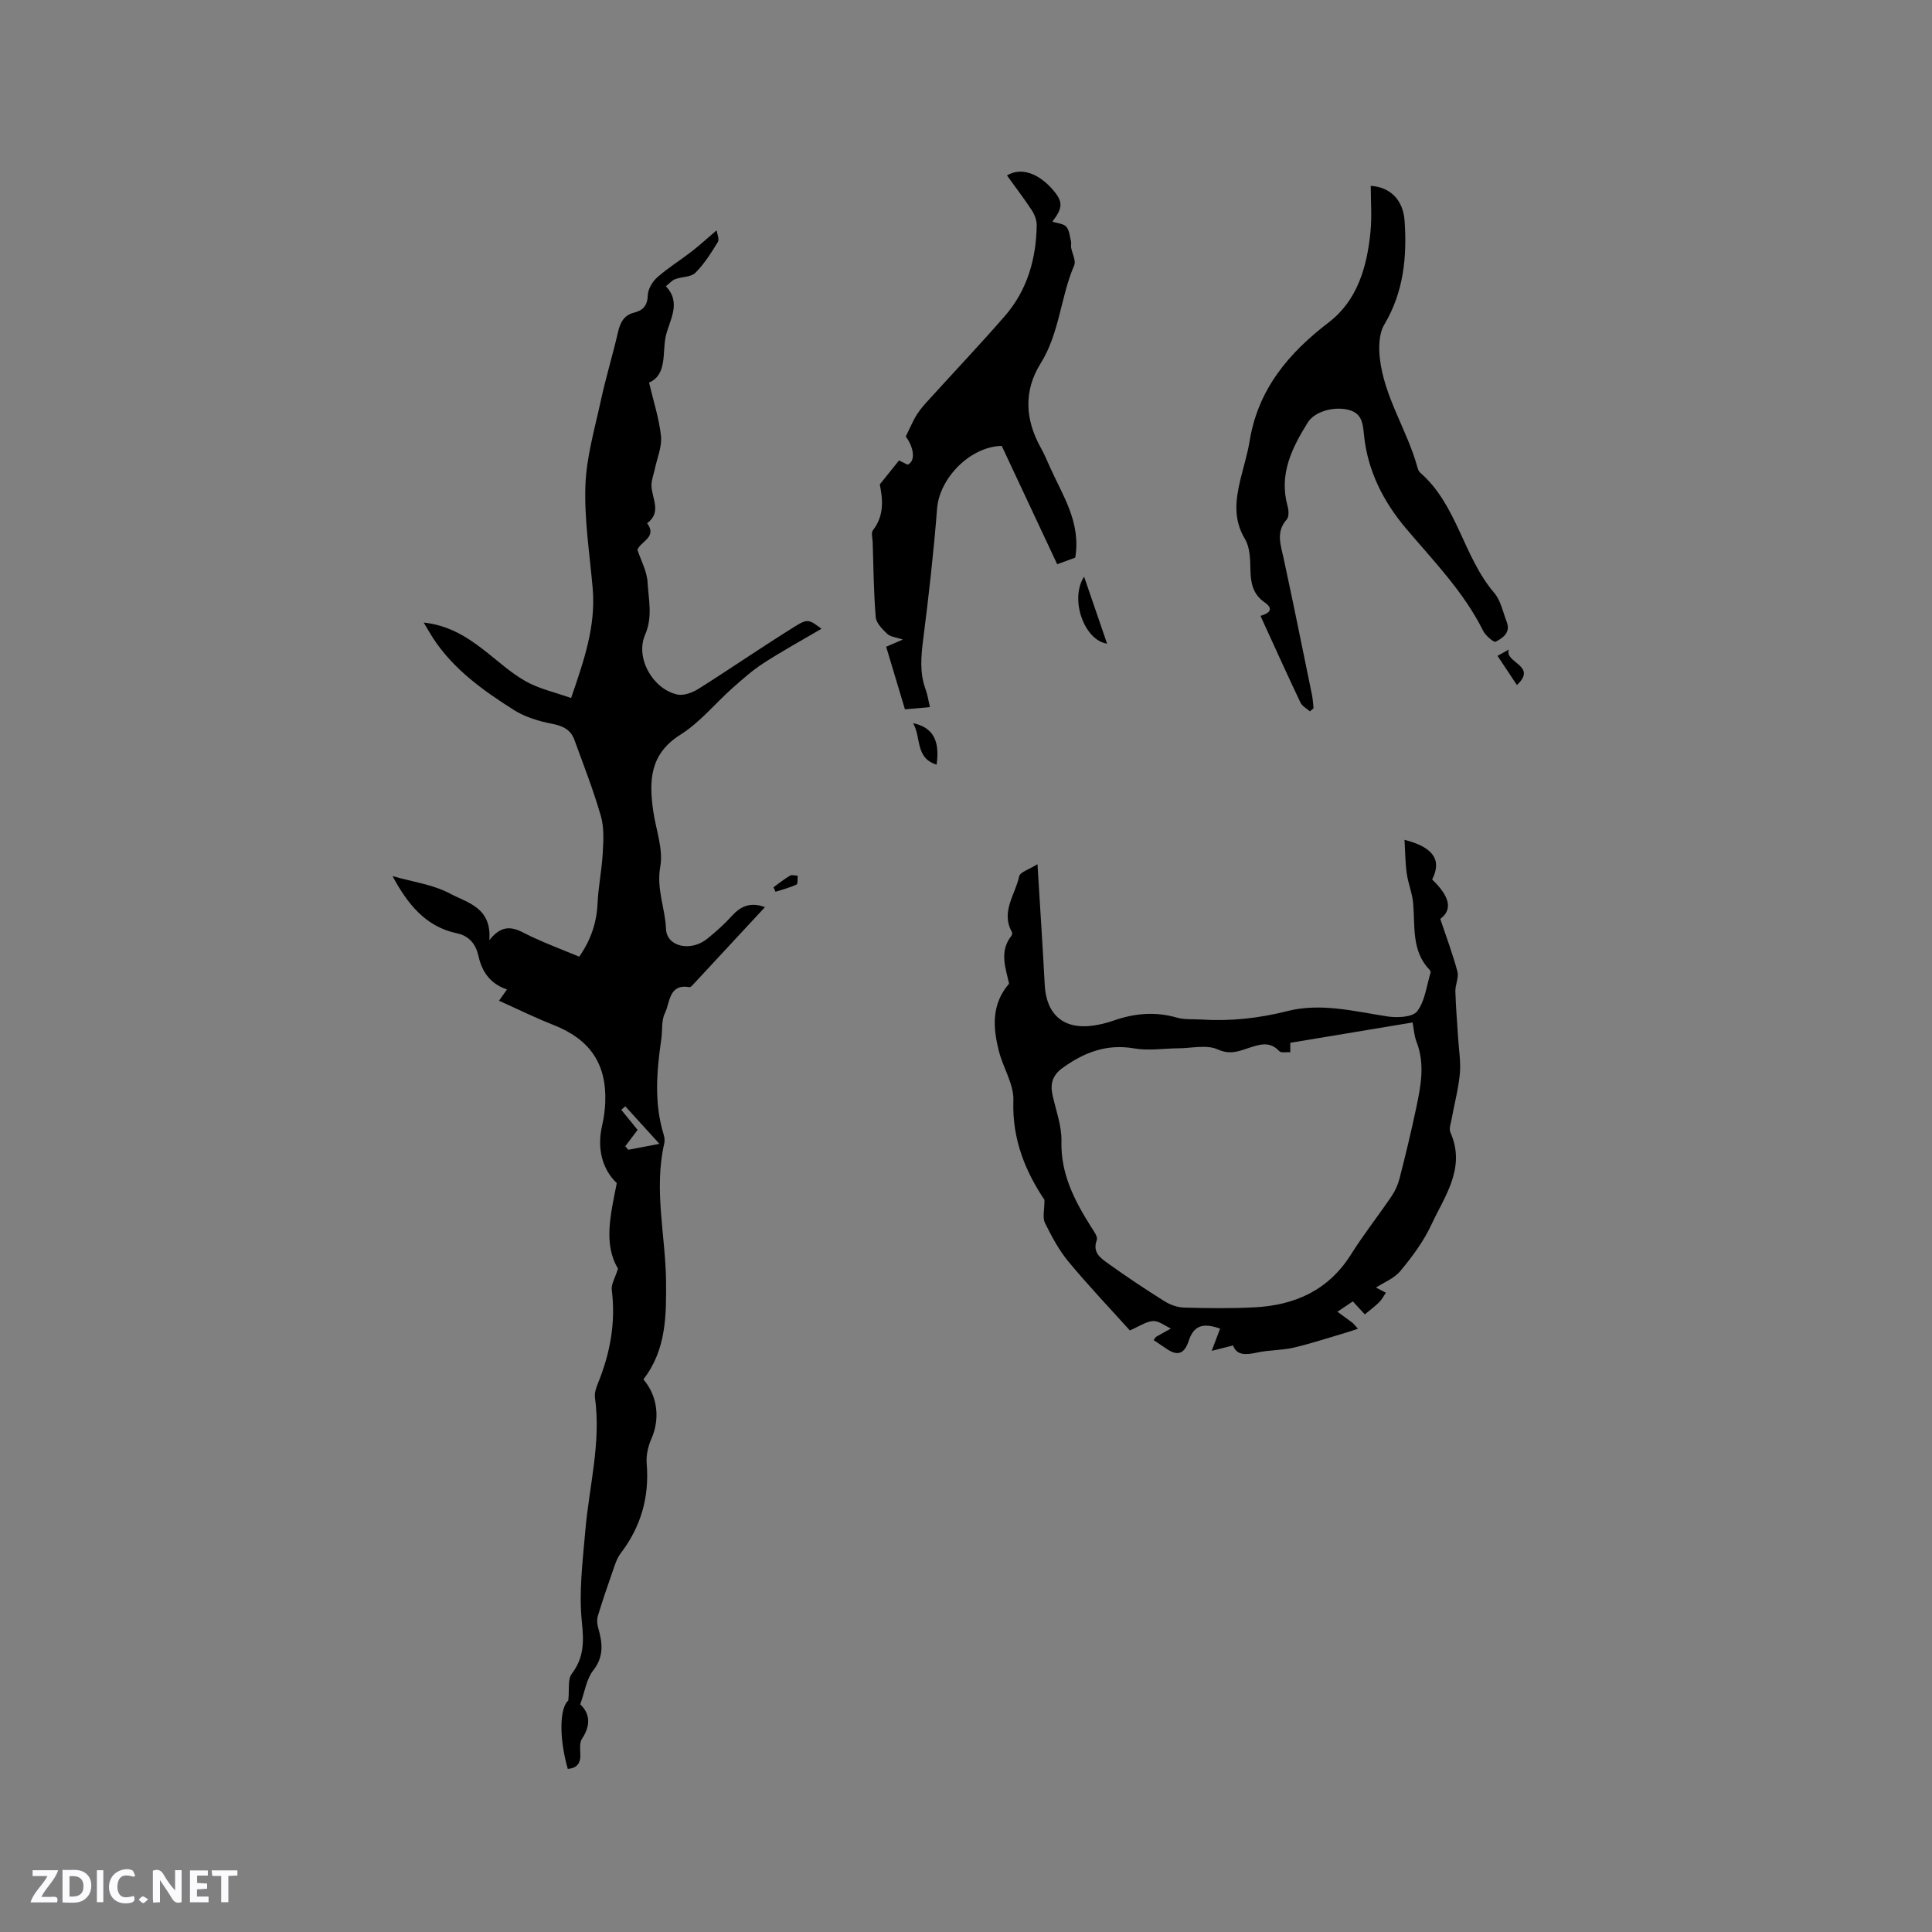 <svg enable-background="new 0 0 400 400" viewBox="0 0 400 400" xmlns="http://www.w3.org/2000/svg"><rect x="0" y="0" width="400" height="400" fill="#808080" stroke="none"/><g fill="#fbfafc"><path d="m37.59 393.81c-.92.31-1.52.05-2-.78-.7-1.2-1.52-2.34-2.47-3.78v4.59c-.55.03-.95.05-1.41.07-.03-.37-.06-.64-.06-.91 0-1.91 0-3.81 0-5.7 1.13-.41 1.77-.03 2.29.91.62 1.11 1.38 2.14 2.31 3.19v-4.2h1.35v6.61z"/><path d="m12.94 393.88v-6.75c1.9.19 3.93-.54 5.37 1.29.8 1.01.78 2.88.03 3.97-1.37 1.97-3.4 1.51-5.4 1.49m1.45-1.22c2.04.12 2.92-.58 2.89-2.21-.03-1.51-.98-2.19-2.89-2z"/><path d="m11.81 393.87h-5.49c.68-2.18 2.47-3.48 3.51-5.45h-3.08v-1.21h5.29c-.71 2.13-2.44 3.48-3.47 5.51.86 0 1.63.04 2.39-.01.79-.05 1.14.21.85 1.16"/><path d="m39.33 393.86v-6.61h3.7v1.07h-2.22v1.52c.68.04 1.34.09 2.07.13v1.07c-.72.05-1.38.09-2.1.14v1.48h2.4v1.19h-3.85z"/><path d="m27.71 388.56c-1.15-.3-2.46-.61-3.1.64-.37.73-.41 1.93-.06 2.67.63 1.35 1.99.93 3.17.68.35.94-.01 1.32-.93 1.46-1.62.25-3.05-.27-3.76-1.48-.73-1.24-.6-3.03.31-4.17.88-1.11 2.71-1.7 4-1.16.32.13.44.74.65 1.12-.1.08-.19.16-.28.24"/><path d="m49.15 387.24v1.07c-.59.02-1.17.05-1.87.08v5.44h-1.48v-5.44h-1.85c-.05-.4-.08-.73-.13-1.15z"/><path d="m20.06 387.21h1.33v6.62h-1.33z"/><path d="m30.68 393.25c-.49.38-.8.79-1.05.76-.32-.05-.6-.45-.9-.7.26-.24.51-.64.8-.67.29-.04.62.3 1.15.61"/></g><path d="m133.21 285.58c3.01 3.54 3.44 8.28 1.65 12.31-.69 1.56-1.11 3.45-.97 5.13.58 6.94-1.19 13.08-5.4 18.6-.8 1.05-1.2 2.43-1.65 3.71-1.07 3.05-2.11 6.12-3.06 9.22-.22.72-.17 1.62.04 2.36.89 3.14 1.32 5.99-1.02 8.96-1.4 1.78-1.72 4.39-2.67 7 2.01 1.87 2.23 4.33.36 7.13-.51.76-.39 2.03-.34 3.06.11 1.93-.62 3.02-2.6 3.17-1.93-6.85-1.59-12.74.11-14.16.25-2.32-.15-4.39.71-5.52 2.55-3.36 2.53-6.61 2.1-10.73-.65-6.24.18-12.66.72-18.98.79-9.15 3.29-18.17 1.99-27.49-.14-.98.27-2.1.66-3.06 2.5-6.18 3.67-12.52 2.82-19.22-.15-1.17.69-2.47 1.29-4.42-3.02-5.03-1.59-10.98-.25-17.7-2.94-2.8-4.18-7.04-3.02-12.01.36-1.54.57-3.14.63-4.72.31-8.03-3.21-13.08-10.81-16.05-3.7-1.45-7.28-3.23-11.19-4.98.8-1.13 1.19-1.67 1.66-2.33-3.34-1.13-5.16-3.52-5.9-6.9-.53-2.42-1.88-4.19-4.5-4.74-6.42-1.36-10.17-6-13.3-11.83 4.02 1.16 8.36 1.72 11.97 3.65 3.46 1.86 8.6 2.81 8.07 9.61 3.32-4.23 5.99-2 8.82-.68 3.15 1.47 6.42 2.7 9.8 4.1 2.38-3.44 3.61-7.01 3.79-11.05.16-3.47.88-6.92 1.07-10.39.14-2.55.31-5.26-.38-7.66-1.55-5.37-3.59-10.59-5.51-15.85-.76-2.07-2.39-2.84-4.61-3.27-2.72-.53-5.57-1.38-7.89-2.85-6.36-4.03-12.51-8.41-16.74-14.88-.57-.88-1.08-1.79-1.94-3.23 5.04.56 8.71 2.81 12.19 5.48 2.94 2.25 5.68 4.84 8.87 6.65 2.77 1.58 6.04 2.28 9.46 3.5 2.66-7.75 5.15-14.88 4.47-22.7-.61-7.07-1.75-14.17-1.51-21.23.2-5.92 1.93-11.81 3.2-17.67 1.03-4.75 2.46-9.42 3.55-14.16.47-2.02 1.23-3.51 3.39-4.05 1.82-.46 2.72-1.48 2.78-3.6.04-1.28.98-2.83 1.99-3.72 2.21-1.95 4.76-3.52 7.1-5.33 1.65-1.28 3.2-2.71 5.16-4.38.1.76.6 1.85.26 2.41-1.38 2.25-2.81 4.54-4.65 6.38-.92.92-2.81.81-4.2 1.33-.66.24-1.17.88-1.92 1.47 3.38 3.5.61 7.21-.06 10.52s.32 7.81-3.42 9.42c.91 3.88 2.09 7.45 2.47 11.09.23 2.19-.8 4.52-1.27 6.78-.23 1.12-.7 2.24-.7 3.36 0 2.68 2.24 5.57-.9 7.89 2.13 2.87-1.27 3.69-2.01 5.49.74 2.24 1.97 4.45 2.1 6.72.2 3.59 1.11 7.15-.51 10.88-2.08 4.77 1.58 11.25 6.67 12.37 1.36.3 3.21-.42 4.48-1.23 6.78-4.28 13.38-8.85 20.2-13.06 2.38-1.47 2.77-1.1 5.17.68-4.12 2.42-8.16 4.63-12.02 7.13-2.28 1.47-4.33 3.31-6.37 5.11-3.63 3.22-6.78 7.16-10.82 9.69-6.35 3.99-6.52 9.55-5.63 15.78.55 3.86 2.12 7.9 1.46 11.54-.83 4.61 1.02 8.6 1.19 12.91.15 3.68 5.12 4.77 8.52 2.03 1.81-1.46 3.57-3.03 5.13-4.75 1.82-2 3.8-2.92 6.84-1.81-5.01 5.4-9.94 10.72-14.88 16.03-.21.22-.52.57-.73.54-4.35-.75-4.02 3.19-5.11 5.39-.75 1.52-.49 3.53-.74 5.31-.95 6.63-1.54 13.24.48 19.8.18.59.26 1.3.12 1.89-2.18 9.51.25 18.96.38 28.43.05 7.16.07 14.22-4.69 20.38zm-1.2-51.65c-1 1.33-1.78 2.36-2.55 3.38.21.25.41.49.62.74 1.9-.36 3.79-.72 6.45-1.23-2.63-2.88-4.85-5.33-7.07-7.77-.28.24-.55.48-.83.73 1.15 1.41 2.31 2.83 3.38 4.15z" fill="#010000"/><path d="m284.88 266.58c.55.28 1.3.67 2.05 1.06-.45.66-.81 1.41-1.37 1.96-.89.88-1.9 1.62-2.99 2.53-.8-.87-1.5-1.63-2.48-2.69-.93.63-1.92 1.29-3.19 2.14 1.27.93 2.24 1.64 3.2 2.35l1.05 1.17c-.81.27-1.62.56-2.44.8-3.62 1.06-7.22 2.26-10.89 3.12-2.46.57-5.08.47-7.55 1.01-2.3.5-4.23.65-4.97-1.47-1.47.37-2.67.67-4.43 1.12.75-1.97 1.24-3.28 1.74-4.6-3.63-1.3-5.47-.59-6.5 2.53-.82 2.5-2.14 3.28-4.45 1.73-.94-.63-1.87-1.26-2.82-1.89.31-.4.4-.6.55-.69 1-.58 2.02-1.14 3.03-1.7-1.23-.56-2.47-1.6-3.67-1.55-1.43.07-2.81 1.07-4.83 1.94-4.04-4.49-8.53-9.21-12.69-14.22-1.99-2.4-3.5-5.24-4.89-8.05-.53-1.07-.09-2.62-.09-4.76-3.79-5.64-6.74-12.39-6.44-20.56.13-3.34-2.1-6.73-2.98-10.16-1.25-4.89-1.63-9.74 2.09-14.05-.72-3.26-2.08-6.67.49-9.91.14-.18.2-.58.1-.77-2.36-4.2.7-7.76 1.5-11.54.19-.89 2.07-1.42 3.79-2.51.54 8.99 1.08 16.99 1.5 24.99.32 6.14 3.9 9.27 9.96 8.44 1.46-.2 2.92-.57 4.3-1.05 4.31-1.51 8.6-1.91 13.07-.62 1.58.46 3.34.29 5.02.4 6.08.39 11.99-.25 17.95-1.76 6.87-1.73 13.77.06 20.64 1.12 2.03.31 5.21.18 6.16-1.06 1.64-2.11 1.94-5.26 2.78-7.98.05-.16-.05-.45-.18-.58-3.8-3.95-3-9.01-3.42-13.81-.18-2.08-1.04-4.1-1.33-6.18-.31-2.23-.31-4.5-.46-6.95 6.06 1.53 7.75 4.25 5.72 8.21 3.82 3.67 4.19 6.31 1.68 8.16 1.25 3.74 2.59 7.27 3.55 10.9.33 1.24-.46 2.74-.42 4.11.09 3.22.37 6.43.57 9.64.15 2.46.58 4.95.36 7.38-.29 3.15-1.14 6.24-1.7 9.37-.17.93-.59 2.05-.26 2.8 3.26 7.33-1.15 13.13-3.94 19.11-1.59 3.42-3.92 6.57-6.34 9.49-1.28 1.61-3.48 2.45-5.13 3.53zm-17.74-50.68v1.95c-.78-.06-1.9.2-2.29-.23-1.92-2.06-3.96-1.42-6.14-.71-2.13.69-3.96 1.55-6.59.36-2.28-1.03-5.39-.25-8.13-.23-3.06.02-6.21.54-9.17.02-5.71-.99-10.38.83-14.85 4.06-2 1.45-2.57 3.21-2.07 5.52.69 3.21 1.94 6.44 1.86 9.63-.17 6.77 2.69 12.25 6.09 17.67.55.88 1.49 2.1 1.23 2.79-.97 2.63.83 3.77 2.36 4.87 3.78 2.72 7.66 5.3 11.61 7.78 1.18.74 2.69 1.3 4.06 1.34 4.87.14 9.75.2 14.62-.05 8.38-.43 15.33-3.54 20-10.98 2.59-4.12 5.62-7.96 8.36-12 .75-1.1 1.34-2.4 1.67-3.69 1.23-4.82 2.41-9.66 3.43-14.52.96-4.56 1.89-9.14.09-13.77-.51-1.32-.58-2.82-.82-4.02-7.95 1.33-16.56 2.75-25.32 4.21z" fill="#010000"/><path d="m271.2 147.28c-.67-.6-1.61-1.08-1.96-1.83-2.81-5.92-5.5-11.89-8.27-17.94 1.94-.56 2.78-1.47.83-2.82-2.38-1.65-2.85-3.93-2.91-6.63-.05-2.18-.07-4.7-1.13-6.46-2.45-4.07-1.96-8.08-.96-12.26.64-2.68 1.48-5.32 1.92-8.02 1.75-10.72 8.03-18.19 16.41-24.6 5.95-4.56 7.92-11.57 8.62-18.8.3-3.13.05-6.3.05-9.44 3.9.24 6.7 2.76 7.01 7.28.51 7.48-.21 14.73-4.21 21.45-1.1 1.84-1.17 4.61-.93 6.87.88 8.09 5.65 14.91 7.78 22.62.11.4.26.87.55 1.13 7.72 6.68 8.92 17.38 15.35 24.9 1.37 1.6 1.82 4 2.61 6.06.84 2.19-.84 3.31-2.3 4.07-.39.2-2.1-1.27-2.6-2.27-4.02-8.09-10.27-14.44-16.01-21.24-4.64-5.49-7.92-11.93-8.65-19.29-.24-2.46-.43-4.61-3.43-5.26-3.04-.66-6.83.46-8.2 2.66-3.31 5.31-6.02 10.75-4.19 17.33.24.86.32 2.2-.17 2.75-2.31 2.6-1.25 5.25-.65 8.05 2.03 9.41 3.94 18.85 5.87 28.28.19.91.22 1.85.33 2.77-.25.21-.5.43-.76.64z" fill="#010000"/><path d="m208.48 36.32c2.85-1.72 6.45-.52 9.43 2.89 2.2 2.52 2.21 3.75-.03 6.68 1.01.34 2.29.39 2.88 1.05.66.74.72 2.03.99 3.09.09.38-.06.81.01 1.2.22 1.25 1.05 2.74.64 3.71-2.84 6.59-3.03 14.04-6.95 20.3-3.57 5.71-3.21 11.67.06 17.51.72 1.29 1.3 2.67 1.9 4.02 2.61 5.85 6.41 11.33 5.21 18.68-.81.3-2.15.79-3.74 1.37-3.88-8.27-7.69-16.4-11.48-24.5-6.53.13-12.9 6.65-13.39 13-.7 8.97-1.71 17.93-2.85 26.86-.46 3.62-.81 7.1.49 10.59.39 1.05.54 2.19.89 3.63-1.89.17-3.43.31-5.18.46-1.31-4.38-2.58-8.6-3.89-12.96 1.15-.5 2.08-.9 3.45-1.49-1.38-.47-2.56-.55-3.22-1.17-1.02-.96-2.29-2.24-2.39-3.47-.43-5.15-.46-10.34-.63-15.51-.03-.84-.36-1.96.05-2.48 2.5-3.19 1.96-6.74 1.42-9.49 1.55-1.94 2.66-3.32 3.98-4.96.36.18 1.07.53 1.78.88 1.67-.7 1.36-3.48-.38-5.83.86-1.73 1.48-3.27 2.36-4.65.78-1.22 1.81-2.3 2.79-3.38 5.12-5.64 10.36-11.17 15.36-16.92 4.64-5.34 6.49-11.81 6.6-18.78.02-1.05-.45-2.25-1.04-3.15-1.61-2.45-3.4-4.78-5.12-7.18z" fill="#010000"/><path d="m229.21 133.26c-4.67-.65-7.82-9.13-4.76-13.87 1.54 4.48 3.08 8.97 4.76 13.87z" fill="#010000"/><path d="m189.05 149.73c4.1.84 5.59 3.63 4.86 8.58-4.47-1.38-3.14-5.6-4.86-8.58z" fill="#010000"/><path d="m314.06 141.83c-1.49-2.25-2.71-4.08-4.01-6.04.75-.42 1.48-.83 2.35-1.32-1.05 2.75 6.04 3.28 1.66 7.36z" fill="#010000"/><path d="m160.14 183.7c1.13-.82 2.23-1.7 3.43-2.41.39-.23 1.05 0 1.59.02-.07.64.05 1.7-.25 1.83-1.39.64-2.89 1.02-4.35 1.49-.15-.32-.29-.63-.42-.93z" fill="#010000"/></svg>